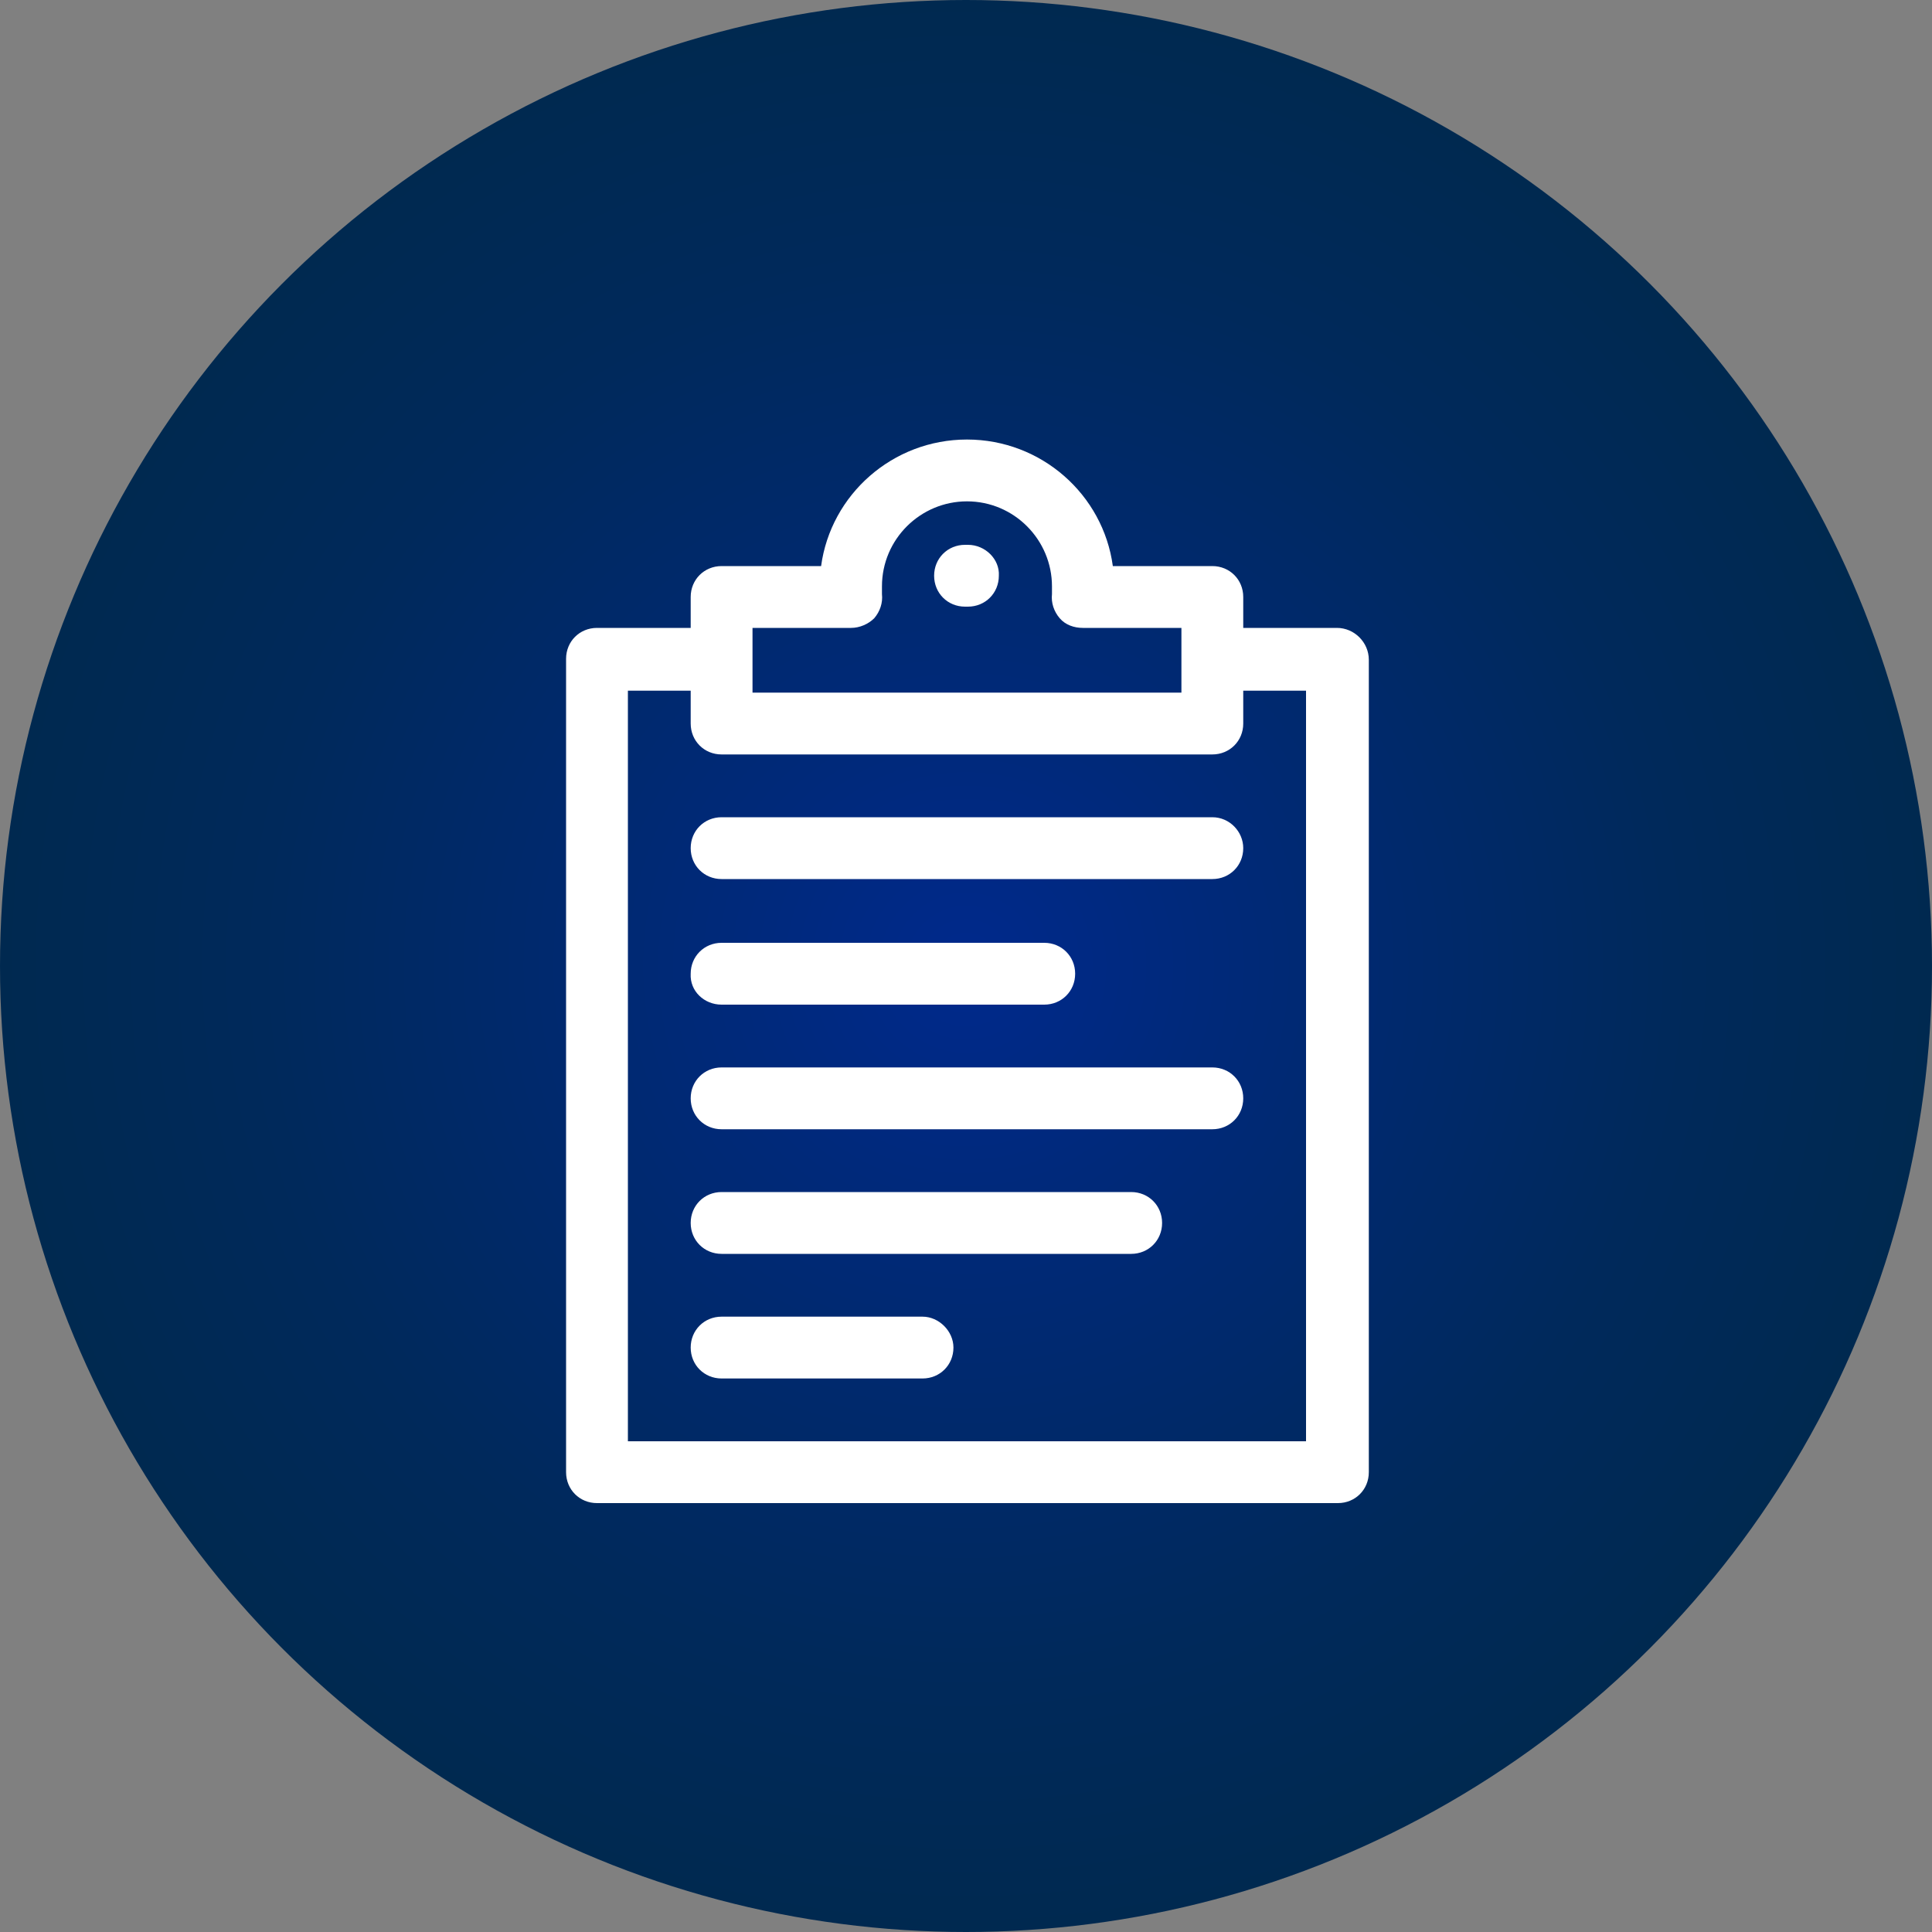 <?xml version="1.0" encoding="utf-8"?>
<!-- Generator: Adobe Illustrator 23.0.3, SVG Export Plug-In . SVG Version: 6.00 Build 0)  -->
<svg version="1.1" id="Layer_1" xmlns="http://www.w3.org/2000/svg" xmlns:xlink="http://www.w3.org/1999/xlink" x="0px" y="0px"
	 viewBox="0 0 200 200" style="enable-background:new 0 0 200 200;" xml:space="preserve">
<rect x="0" y="0" width="200" height="200" fill="#808080" stroke="none"/>
<style type="text/css">
	.st0{fill:url(#SVGID_1_);}
	.st1{fill:#FFFFFF;}
</style>
<radialGradient id="SVGID_1_" cx="100" cy="980" r="100" gradientTransform="matrix(1 0 0 1 0 -880)" gradientUnits="userSpaceOnUse">
	<stop  offset="0" style="stop-color:#00298C"/>
	<stop  offset="0.249" style="stop-color:#00297A"/>
	<stop  offset="0.729" style="stop-color:#00295B"/>
	<stop  offset="1" style="stop-color:#002950"/>
</radialGradient>
<circle class="st0" cx="100" cy="100" r="100"/>
<title>academy_icon</title>
<g>
	<path class="st1" d="M138.4,65h-9.7v-3.2c0-1.8-1.4-3.2-3.2-3.2h-10.3c-1-7.4-7.4-13.1-15.1-13.1c-7.7,0-14.1,5.7-15.1,13.1H74.7
		c-1.8,0-3.2,1.4-3.2,3.2V65h-9.7c-1.8,0-3.2,1.4-3.2,3.2v84.2c0,1.8,1.4,3.2,3.2,3.2h76.7c1.8,0,3.2-1.4,3.2-3.2V68.3
		C141.7,66.5,140.2,65,138.4,65L138.4,65z M77.9,65h10.2c0.9,0,1.8-0.4,2.4-1c0.6-0.7,0.9-1.6,0.8-2.5c0-0.3,0-0.5,0-0.8
		c0-4.9,4-8.8,8.8-8.8c4.9,0,8.8,4,8.8,8.8c0,0.3,0,0.5,0,0.8c-0.1,0.9,0.2,1.8,0.8,2.5c0.6,0.7,1.5,1,2.4,1h10.2v6.7H77.9V65z
		 M135.2,149.2H65V71.5h6.5v3.4c0,1.8,1.4,3.2,3.2,3.2h50.8c1.8,0,3.2-1.4,3.2-3.2v-3.4h6.5V149.2z M135.2,149.2"/>
	<path class="st1" d="M125.5,84.6H74.7c-1.8,0-3.2,1.4-3.2,3.2c0,1.8,1.4,3.2,3.2,3.2h50.8c1.8,0,3.2-1.4,3.2-3.2
		C128.7,86.1,127.3,84.6,125.5,84.6L125.5,84.6z M125.5,84.6"/>
	<path class="st1" d="M74.7,104h33.4c1.8,0,3.2-1.4,3.2-3.2c0-1.8-1.4-3.2-3.2-3.2H74.7c-1.8,0-3.2,1.4-3.2,3.2
		C71.4,102.6,72.9,104,74.7,104L74.7,104z M74.7,104"/>
	<path class="st1" d="M125.5,110.5H74.7c-1.8,0-3.2,1.4-3.2,3.2c0,1.8,1.4,3.2,3.2,3.2h50.8c1.8,0,3.2-1.4,3.2-3.2
		C128.7,111.9,127.3,110.5,125.5,110.5L125.5,110.5z M125.5,110.5"/>
	<path class="st1" d="M117.1,123.4H74.7c-1.8,0-3.2,1.4-3.2,3.2c0,1.8,1.4,3.2,3.2,3.2h42.4c1.8,0,3.2-1.4,3.2-3.2
		C120.3,124.8,118.9,123.4,117.1,123.4L117.1,123.4z M117.1,123.4"/>
	<path class="st1" d="M95.5,136.3H74.7c-1.8,0-3.2,1.4-3.2,3.2c0,1.8,1.4,3.2,3.2,3.2h20.8c1.8,0,3.2-1.4,3.2-3.2
		C98.7,137.8,97.2,136.3,95.5,136.3L95.5,136.3z M95.5,136.3"/>
	<path class="st1" d="M100.2,56.4h-0.3c-1.8,0-3.2,1.4-3.2,3.2c0,1.8,1.4,3.2,3.2,3.2h0.3c1.8,0,3.2-1.4,3.2-3.2
		C103.5,57.9,102,56.4,100.2,56.4L100.2,56.4z M100.2,56.4"/>
</g>
</svg>
